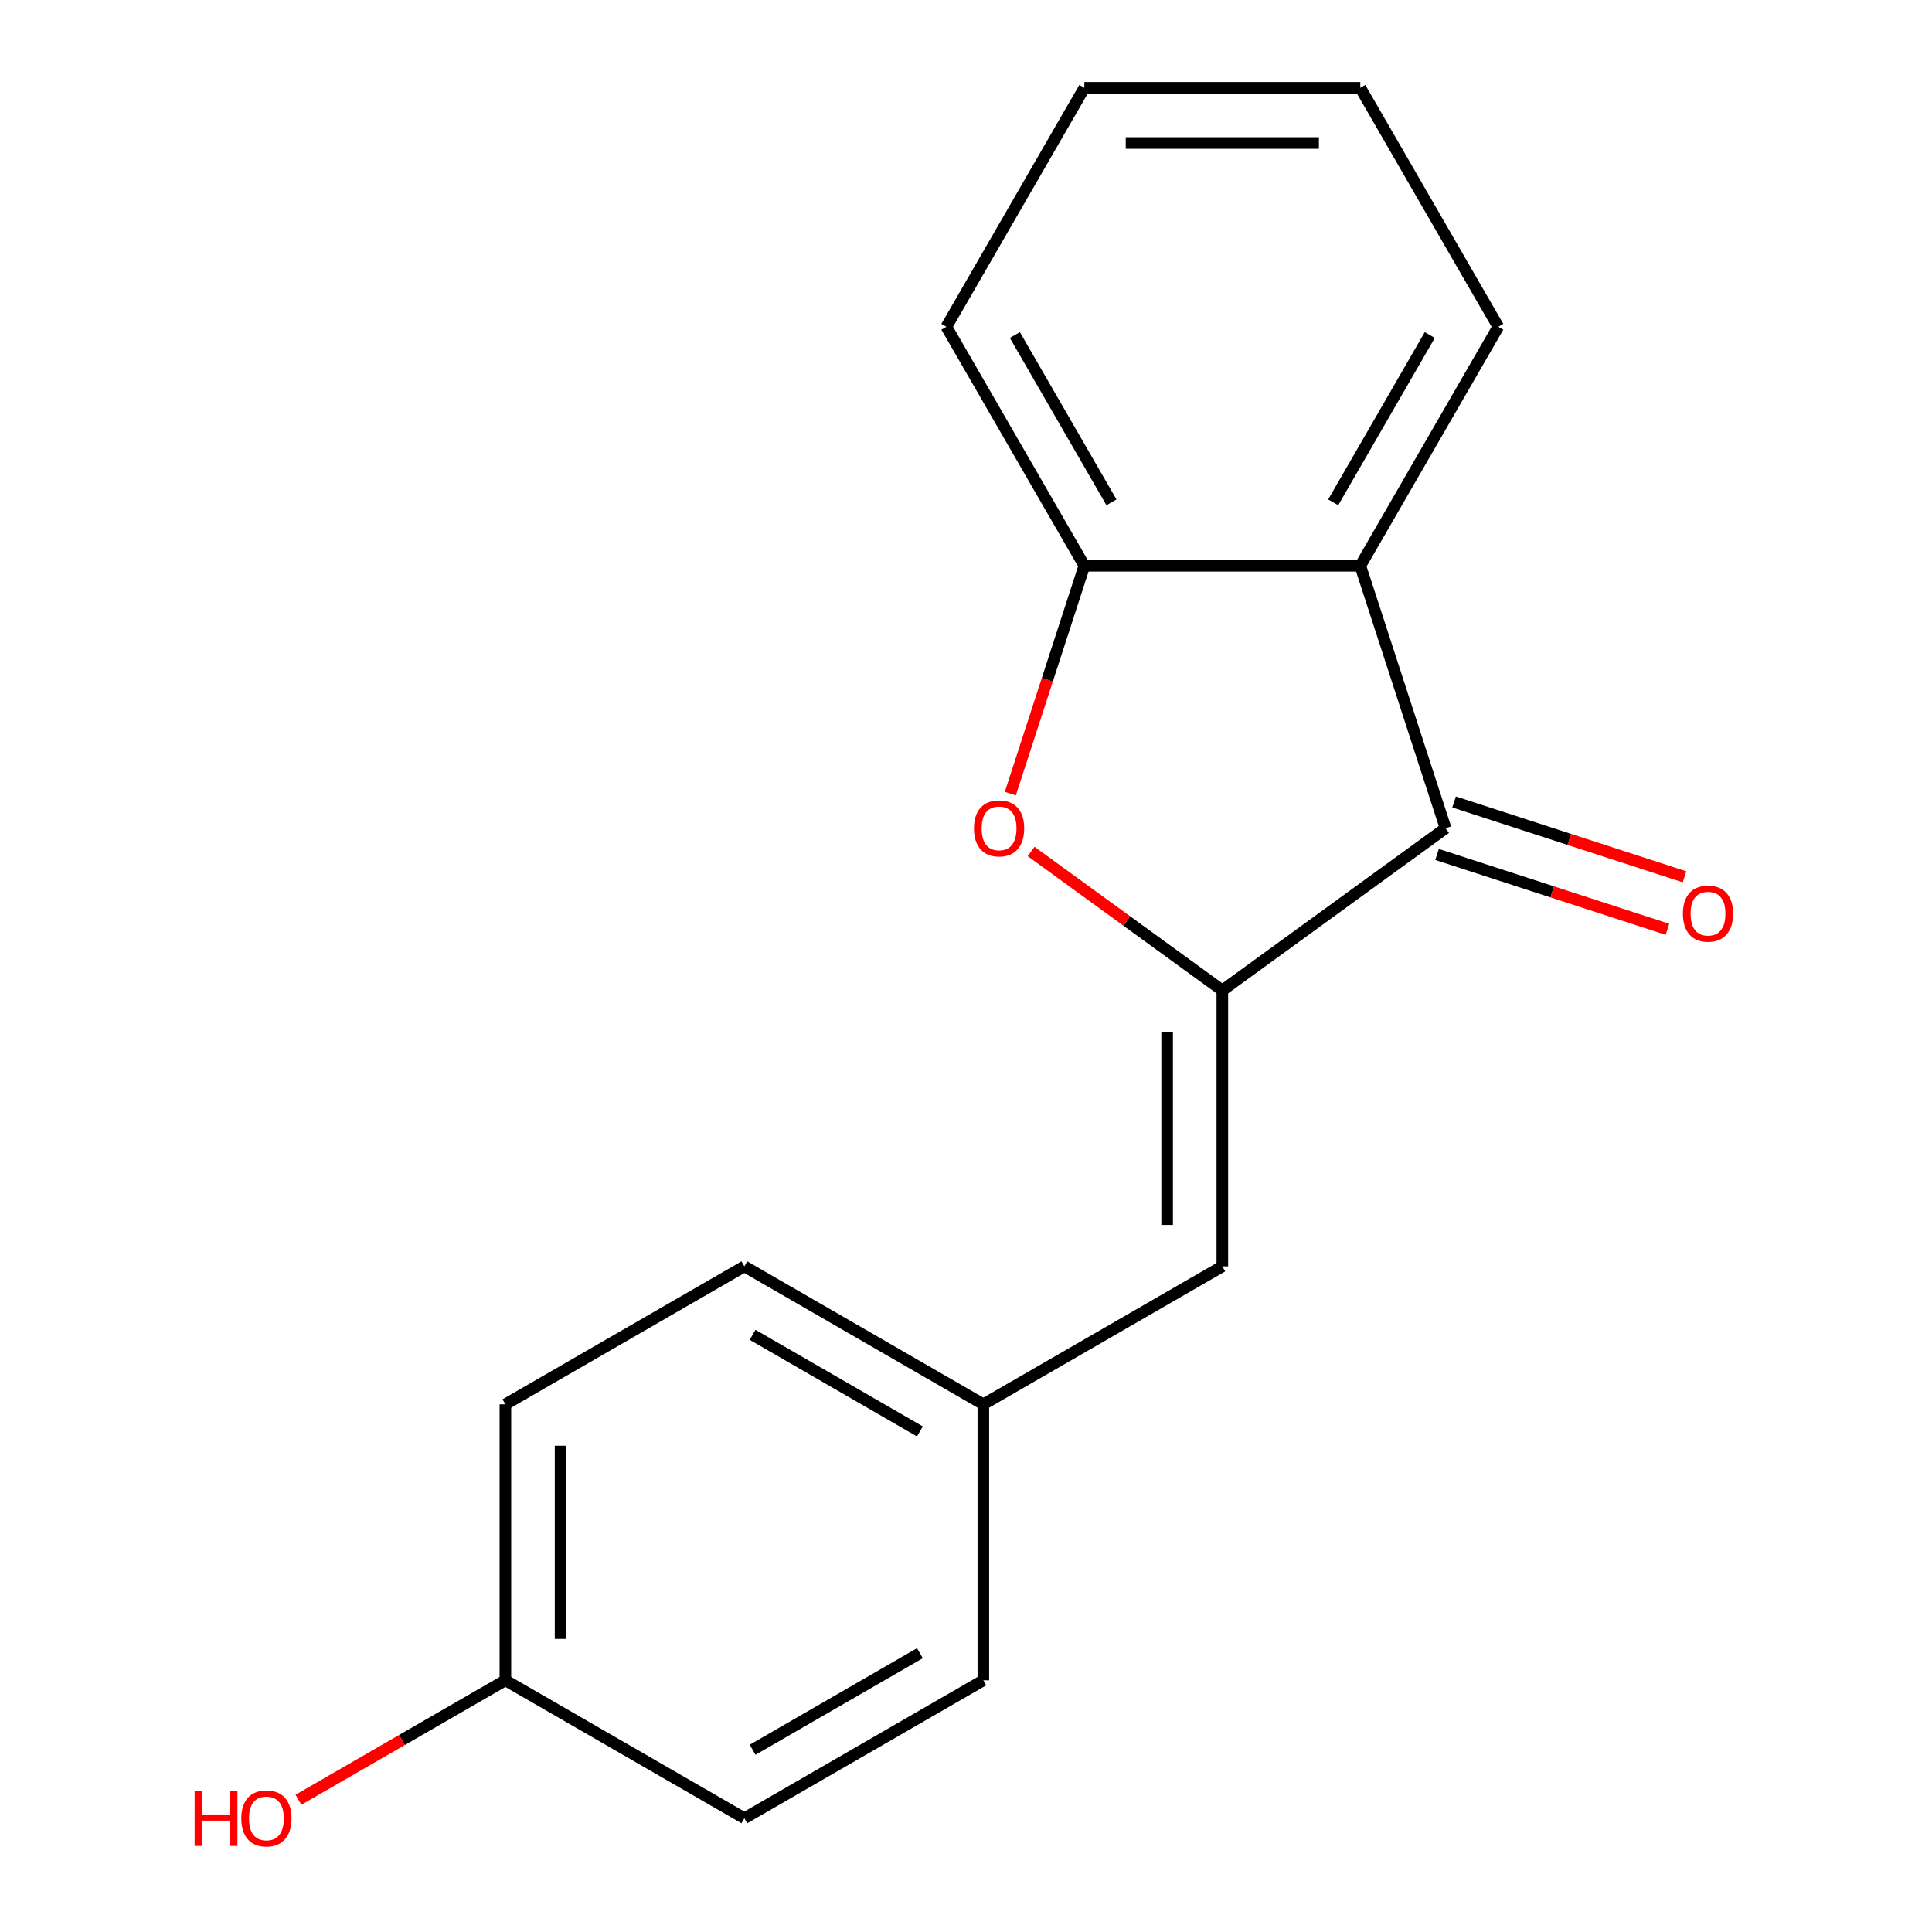 <?xml version='1.0' encoding='iso-8859-1'?>
<svg version='1.1' baseProfile='full'
              xmlns='http://www.w3.org/2000/svg'
                      xmlns:rdkit='http://www.rdkit.org/xml'
                      xmlns:xlink='http://www.w3.org/1999/xlink'
                  xml:space='preserve'
width='1000px' height='1000px' viewBox='0 0 1000 1000'>
<!-- END OF HEADER -->
<rect style='opacity:1.0;fill:#FFFFFF;stroke:none' width='1000' height='1000' x='0' y='0'> </rect>
<path class='bond-0' d='M 632.673,512.638 L 748.226,428.684' style='fill:none;fill-rule:evenodd;stroke:#000000;stroke-width:6px;stroke-linecap:butt;stroke-linejoin:miter;stroke-opacity:1' />
<path class='bond-1' d='M 632.673,512.638 L 583.182,476.681' style='fill:none;fill-rule:evenodd;stroke:#000000;stroke-width:6px;stroke-linecap:butt;stroke-linejoin:miter;stroke-opacity:1' />
<path class='bond-1' d='M 583.182,476.681 L 533.692,440.724' style='fill:none;fill-rule:evenodd;stroke:#FF0000;stroke-width:6px;stroke-linecap:butt;stroke-linejoin:miter;stroke-opacity:1' />
<path class='bond-4' d='M 632.673,512.638 L 632.673,655.469' style='fill:none;fill-rule:evenodd;stroke:#000000;stroke-width:6px;stroke-linecap:butt;stroke-linejoin:miter;stroke-opacity:1' />
<path class='bond-4' d='M 604.107,534.063 L 604.107,634.044' style='fill:none;fill-rule:evenodd;stroke:#000000;stroke-width:6px;stroke-linecap:butt;stroke-linejoin:miter;stroke-opacity:1' />
<path class='bond-2' d='M 748.226,428.684 L 704.088,292.844' style='fill:none;fill-rule:evenodd;stroke:#000000;stroke-width:6px;stroke-linecap:butt;stroke-linejoin:miter;stroke-opacity:1' />
<path class='bond-5' d='M 743.812,442.268 L 803.447,461.645' style='fill:none;fill-rule:evenodd;stroke:#000000;stroke-width:6px;stroke-linecap:butt;stroke-linejoin:miter;stroke-opacity:1' />
<path class='bond-5' d='M 803.447,461.645 L 863.081,481.021' style='fill:none;fill-rule:evenodd;stroke:#FF0000;stroke-width:6px;stroke-linecap:butt;stroke-linejoin:miter;stroke-opacity:1' />
<path class='bond-5' d='M 752.639,415.1 L 812.274,434.477' style='fill:none;fill-rule:evenodd;stroke:#000000;stroke-width:6px;stroke-linecap:butt;stroke-linejoin:miter;stroke-opacity:1' />
<path class='bond-5' d='M 812.274,434.477 L 871.909,453.853' style='fill:none;fill-rule:evenodd;stroke:#FF0000;stroke-width:6px;stroke-linecap:butt;stroke-linejoin:miter;stroke-opacity:1' />
<path class='bond-3' d='M 522.934,410.794 L 542.096,351.819' style='fill:none;fill-rule:evenodd;stroke:#FF0000;stroke-width:6px;stroke-linecap:butt;stroke-linejoin:miter;stroke-opacity:1' />
<path class='bond-3' d='M 542.096,351.819 L 561.258,292.844' style='fill:none;fill-rule:evenodd;stroke:#000000;stroke-width:6px;stroke-linecap:butt;stroke-linejoin:miter;stroke-opacity:1' />
<path class='bond-10' d='M 704.088,292.844 L 775.504,169.15' style='fill:none;fill-rule:evenodd;stroke:#000000;stroke-width:6px;stroke-linecap:butt;stroke-linejoin:miter;stroke-opacity:1' />
<path class='bond-10' d='M 690.062,260.007 L 740.053,173.421' style='fill:none;fill-rule:evenodd;stroke:#000000;stroke-width:6px;stroke-linecap:butt;stroke-linejoin:miter;stroke-opacity:1' />
<path class='bond-17' d='M 704.088,292.844 L 561.258,292.844' style='fill:none;fill-rule:evenodd;stroke:#000000;stroke-width:6px;stroke-linecap:butt;stroke-linejoin:miter;stroke-opacity:1' />
<path class='bond-14' d='M 561.258,292.844 L 489.843,169.15' style='fill:none;fill-rule:evenodd;stroke:#000000;stroke-width:6px;stroke-linecap:butt;stroke-linejoin:miter;stroke-opacity:1' />
<path class='bond-14' d='M 575.285,260.007 L 525.294,173.421' style='fill:none;fill-rule:evenodd;stroke:#000000;stroke-width:6px;stroke-linecap:butt;stroke-linejoin:miter;stroke-opacity:1' />
<path class='bond-6' d='M 632.673,655.469 L 508.978,726.884' style='fill:none;fill-rule:evenodd;stroke:#000000;stroke-width:6px;stroke-linecap:butt;stroke-linejoin:miter;stroke-opacity:1' />
<path class='bond-8' d='M 508.978,726.884 L 508.978,869.715' style='fill:none;fill-rule:evenodd;stroke:#000000;stroke-width:6px;stroke-linecap:butt;stroke-linejoin:miter;stroke-opacity:1' />
<path class='bond-9' d='M 508.978,726.884 L 385.283,655.469' style='fill:none;fill-rule:evenodd;stroke:#000000;stroke-width:6px;stroke-linecap:butt;stroke-linejoin:miter;stroke-opacity:1' />
<path class='bond-9' d='M 476.141,740.911 L 389.554,690.92' style='fill:none;fill-rule:evenodd;stroke:#000000;stroke-width:6px;stroke-linecap:butt;stroke-linejoin:miter;stroke-opacity:1' />
<path class='bond-7' d='M 261.588,869.715 L 261.588,726.884' style='fill:none;fill-rule:evenodd;stroke:#000000;stroke-width:6px;stroke-linecap:butt;stroke-linejoin:miter;stroke-opacity:1' />
<path class='bond-7' d='M 290.154,848.29 L 290.154,748.309' style='fill:none;fill-rule:evenodd;stroke:#000000;stroke-width:6px;stroke-linecap:butt;stroke-linejoin:miter;stroke-opacity:1' />
<path class='bond-13' d='M 261.588,869.715 L 208.026,900.639' style='fill:none;fill-rule:evenodd;stroke:#000000;stroke-width:6px;stroke-linecap:butt;stroke-linejoin:miter;stroke-opacity:1' />
<path class='bond-13' d='M 208.026,900.639 L 154.464,931.563' style='fill:none;fill-rule:evenodd;stroke:#FF0000;stroke-width:6px;stroke-linecap:butt;stroke-linejoin:miter;stroke-opacity:1' />
<path class='bond-18' d='M 261.588,869.715 L 385.283,941.13' style='fill:none;fill-rule:evenodd;stroke:#000000;stroke-width:6px;stroke-linecap:butt;stroke-linejoin:miter;stroke-opacity:1' />
<path class='bond-12' d='M 508.978,869.715 L 385.283,941.13' style='fill:none;fill-rule:evenodd;stroke:#000000;stroke-width:6px;stroke-linecap:butt;stroke-linejoin:miter;stroke-opacity:1' />
<path class='bond-12' d='M 476.141,855.688 L 389.554,905.679' style='fill:none;fill-rule:evenodd;stroke:#000000;stroke-width:6px;stroke-linecap:butt;stroke-linejoin:miter;stroke-opacity:1' />
<path class='bond-11' d='M 385.283,655.469 L 261.588,726.884' style='fill:none;fill-rule:evenodd;stroke:#000000;stroke-width:6px;stroke-linecap:butt;stroke-linejoin:miter;stroke-opacity:1' />
<path class='bond-15' d='M 775.504,169.15 L 704.088,45.455' style='fill:none;fill-rule:evenodd;stroke:#000000;stroke-width:6px;stroke-linecap:butt;stroke-linejoin:miter;stroke-opacity:1' />
<path class='bond-16' d='M 489.843,169.15 L 561.258,45.455' style='fill:none;fill-rule:evenodd;stroke:#000000;stroke-width:6px;stroke-linecap:butt;stroke-linejoin:miter;stroke-opacity:1' />
<path class='bond-19' d='M 704.088,45.455 L 561.258,45.455' style='fill:none;fill-rule:evenodd;stroke:#000000;stroke-width:6px;stroke-linecap:butt;stroke-linejoin:miter;stroke-opacity:1' />
<path class='bond-19' d='M 682.664,74.021 L 582.682,74.021' style='fill:none;fill-rule:evenodd;stroke:#000000;stroke-width:6px;stroke-linecap:butt;stroke-linejoin:miter;stroke-opacity:1' />
<path  class='atom-2' d='M 504.121 428.764
Q 504.121 421.964, 507.481 418.164
Q 510.841 414.364, 517.121 414.364
Q 523.401 414.364, 526.761 418.164
Q 530.121 421.964, 530.121 428.764
Q 530.121 435.644, 526.721 439.564
Q 523.321 443.444, 517.121 443.444
Q 510.881 443.444, 507.481 439.564
Q 504.121 435.684, 504.121 428.764
M 517.121 440.244
Q 521.441 440.244, 523.761 437.364
Q 526.121 434.444, 526.121 428.764
Q 526.121 423.204, 523.761 420.404
Q 521.441 417.564, 517.121 417.564
Q 512.801 417.564, 510.441 420.364
Q 508.121 423.164, 508.121 428.764
Q 508.121 434.484, 510.441 437.364
Q 512.801 440.244, 517.121 440.244
' fill='#FF0000'/>
<path  class='atom-6' d='M 871.066 472.902
Q 871.066 466.102, 874.426 462.302
Q 877.786 458.502, 884.066 458.502
Q 890.346 458.502, 893.706 462.302
Q 897.066 466.102, 897.066 472.902
Q 897.066 479.782, 893.666 483.702
Q 890.266 487.582, 884.066 487.582
Q 877.826 487.582, 874.426 483.702
Q 871.066 479.822, 871.066 472.902
M 884.066 484.382
Q 888.386 484.382, 890.706 481.502
Q 893.066 478.582, 893.066 472.902
Q 893.066 467.342, 890.706 464.542
Q 888.386 461.702, 884.066 461.702
Q 879.746 461.702, 877.386 464.502
Q 875.066 467.302, 875.066 472.902
Q 875.066 478.622, 877.386 481.502
Q 879.746 484.382, 884.066 484.382
' fill='#FF0000'/>
<path  class='atom-14' d='M 100.733 927.13
L 104.573 927.13
L 104.573 939.17
L 119.053 939.17
L 119.053 927.13
L 122.893 927.13
L 122.893 955.45
L 119.053 955.45
L 119.053 942.37
L 104.573 942.37
L 104.573 955.45
L 100.733 955.45
L 100.733 927.13
' fill='#FF0000'/>
<path  class='atom-14' d='M 124.893 941.21
Q 124.893 934.41, 128.253 930.61
Q 131.613 926.81, 137.893 926.81
Q 144.173 926.81, 147.533 930.61
Q 150.893 934.41, 150.893 941.21
Q 150.893 948.09, 147.493 952.01
Q 144.093 955.89, 137.893 955.89
Q 131.653 955.89, 128.253 952.01
Q 124.893 948.13, 124.893 941.21
M 137.893 952.69
Q 142.213 952.69, 144.533 949.81
Q 146.893 946.89, 146.893 941.21
Q 146.893 935.65, 144.533 932.85
Q 142.213 930.01, 137.893 930.01
Q 133.573 930.01, 131.213 932.81
Q 128.893 935.61, 128.893 941.21
Q 128.893 946.93, 131.213 949.81
Q 133.573 952.69, 137.893 952.69
' fill='#FF0000'/>
</svg>
